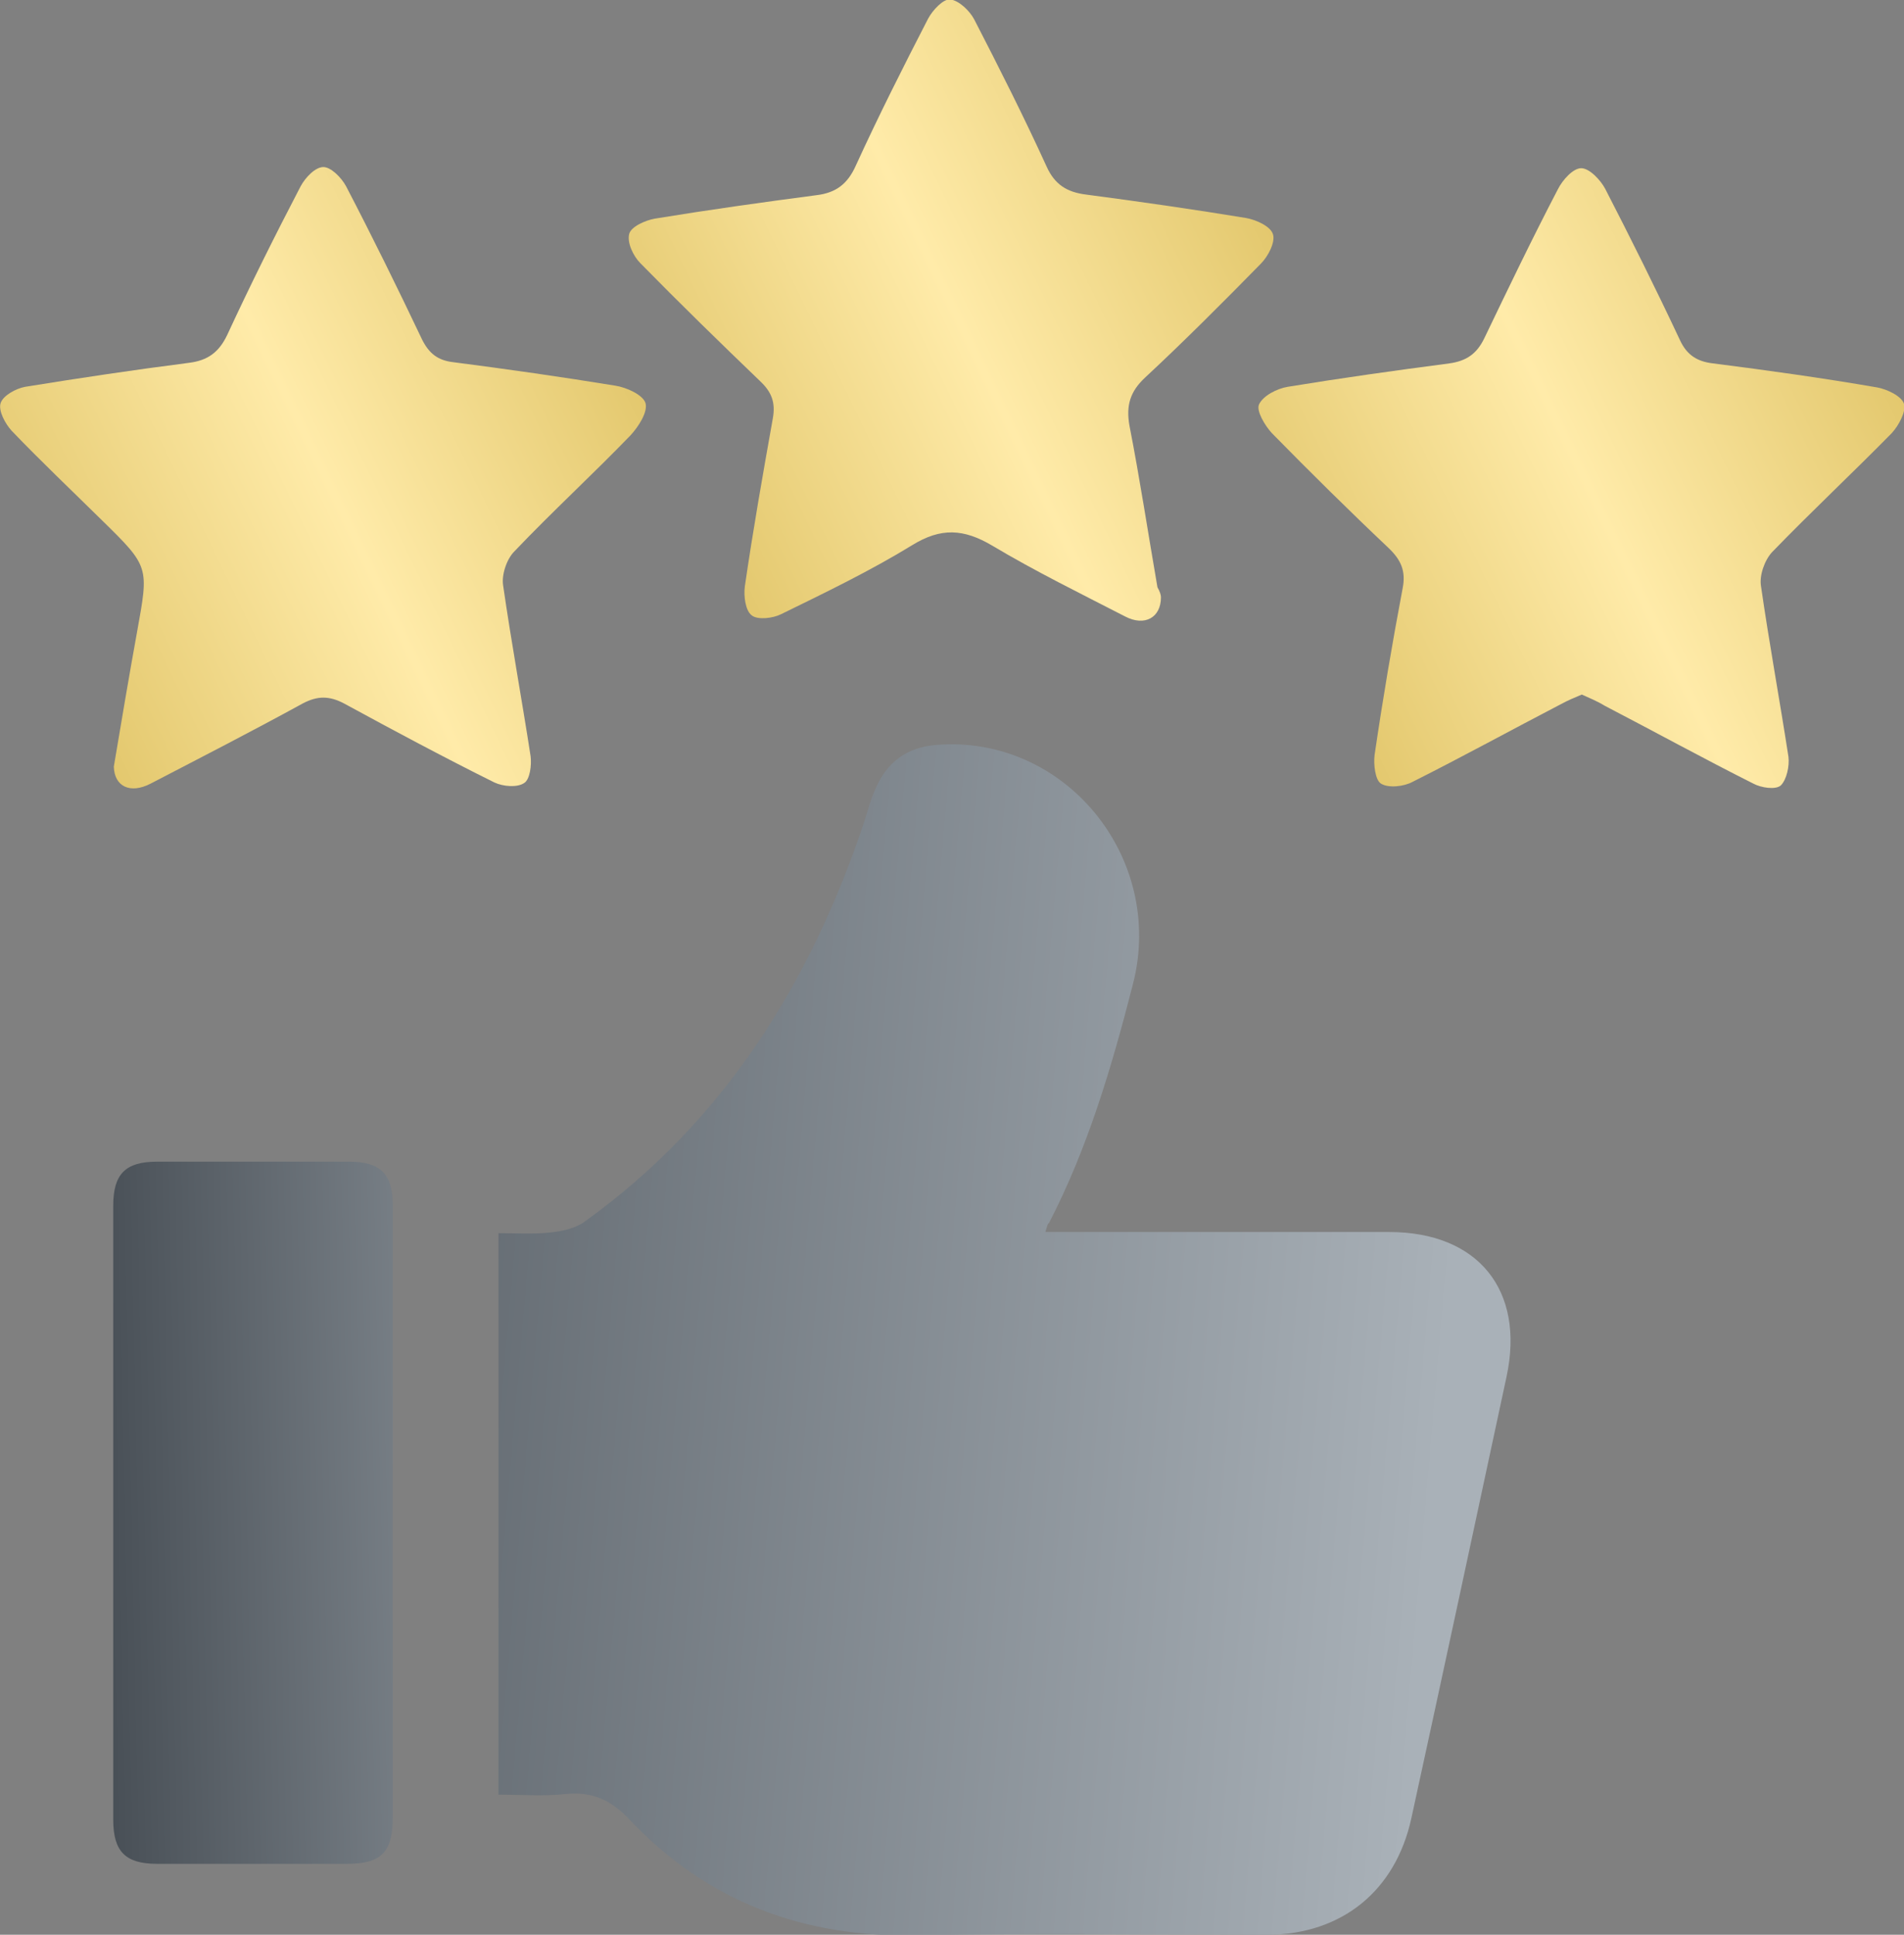 <svg xmlns="http://www.w3.org/2000/svg" width="63" height="64" viewBox="0 0 63 64" fill="none"><rect x="0" y="0" width="63" height="64" fill="#808080" stroke="none"/><g clip-path="url(#clip0_2921_75)"><path d="M34.59 40.754C38.434 40.754 42.2 40.754 45.966 40.754C48.901 40.754 50.466 42.673 49.848 45.543C48.805 50.409 47.762 55.275 46.7 60.142C46.178 62.546 44.401 63.981 41.968 64C38.086 64 34.204 63.942 30.322 64.019C26.594 64.097 23.408 62.914 20.839 60.2C20.221 59.541 19.584 59.25 18.695 59.347C17.981 59.424 17.266 59.366 16.494 59.366C16.494 53.181 16.494 47.035 16.494 40.792C17.034 40.792 17.614 40.831 18.174 40.773C18.579 40.734 19.043 40.637 19.352 40.405C23.968 37.089 26.826 32.494 28.603 27.163C28.719 26.814 28.796 26.465 28.951 26.135C29.318 25.243 29.974 24.72 30.979 24.642C35.208 24.293 38.569 28.345 37.487 32.553C36.792 35.267 36 37.962 34.706 40.463C34.667 40.463 34.648 40.56 34.59 40.754Z" fill="url(#paint0_linear_2921_75)"></path><path d="M38.414 19.756C38.414 20.435 37.873 20.726 37.236 20.396C35.768 19.64 34.262 18.903 32.833 18.05C31.886 17.488 31.133 17.449 30.187 18.031C28.796 18.884 27.309 19.601 25.841 20.319C25.571 20.454 25.069 20.513 24.875 20.357C24.663 20.202 24.605 19.718 24.644 19.407C24.914 17.546 25.242 15.685 25.571 13.843C25.667 13.32 25.532 12.971 25.165 12.622C23.833 11.342 22.5 10.043 21.187 8.705C20.955 8.473 20.742 8.027 20.82 7.736C20.878 7.503 21.341 7.29 21.669 7.232C23.446 6.941 25.242 6.689 27.019 6.456C27.657 6.379 28.043 6.088 28.313 5.487C29.067 3.839 29.878 2.23 30.708 0.62C30.863 0.33 31.21 -0.039 31.442 -0.019C31.732 0.019 32.079 0.349 32.234 0.64C33.064 2.249 33.876 3.858 34.629 5.506C34.899 6.107 35.305 6.359 35.942 6.437C37.7 6.669 39.476 6.922 41.234 7.212C41.562 7.271 42.045 7.484 42.122 7.755C42.2 8.007 41.968 8.473 41.717 8.725C40.461 10.004 39.206 11.264 37.893 12.486C37.391 12.951 37.255 13.416 37.371 14.076C37.719 15.859 37.989 17.643 38.298 19.427C38.376 19.562 38.414 19.679 38.414 19.756Z" fill="url(#paint1_linear_2921_75)"></path><path d="M52.339 22.975C52.107 23.072 51.876 23.169 51.663 23.285C50.022 24.138 48.399 25.03 46.738 25.864C46.449 26.019 45.946 26.077 45.695 25.922C45.502 25.805 45.444 25.282 45.483 24.972C45.753 23.13 46.062 21.307 46.41 19.466C46.526 18.884 46.352 18.516 45.946 18.128C44.633 16.887 43.339 15.607 42.084 14.328C41.852 14.076 41.562 13.591 41.659 13.378C41.794 13.087 42.258 12.854 42.605 12.796C44.382 12.505 46.178 12.253 47.955 12.021C48.515 11.943 48.863 11.71 49.114 11.187C49.906 9.539 50.697 7.891 51.547 6.262C51.702 5.952 52.049 5.564 52.32 5.564C52.59 5.564 52.957 5.952 53.112 6.243C53.961 7.891 54.792 9.558 55.584 11.245C55.815 11.749 56.163 11.962 56.684 12.021C58.5 12.253 60.315 12.505 62.112 12.816C62.44 12.874 62.923 13.106 63 13.358C63.077 13.61 62.826 14.076 62.594 14.328C61.3 15.646 59.929 16.926 58.635 18.264C58.384 18.535 58.21 19.039 58.268 19.388C58.539 21.269 58.886 23.149 59.176 25.03C59.215 25.34 59.118 25.786 58.925 25.98C58.751 26.135 58.268 26.058 58.017 25.922C56.356 25.088 54.734 24.196 53.092 23.343C52.841 23.188 52.59 23.091 52.339 22.975Z" fill="url(#paint2_linear_2921_75)"></path><path d="M3.766 25.36C4.017 23.867 4.268 22.374 4.539 20.881C4.925 18.748 4.944 18.748 3.38 17.217C2.376 16.228 1.352 15.258 0.386 14.25C0.174 14.018 -0.058 13.591 0.019 13.339C0.097 13.087 0.521 12.854 0.83 12.796C2.627 12.505 4.442 12.234 6.258 12.001C6.876 11.924 7.242 11.652 7.513 11.09C8.285 9.423 9.097 7.794 9.946 6.165C10.101 5.875 10.429 5.526 10.7 5.526C10.951 5.526 11.298 5.875 11.453 6.165C12.322 7.833 13.152 9.52 13.963 11.226C14.195 11.691 14.485 11.924 15.006 11.982C16.803 12.214 18.579 12.467 20.356 12.757C20.742 12.816 21.283 13.068 21.36 13.339C21.438 13.63 21.129 14.114 20.858 14.405C19.603 15.704 18.27 16.926 17.015 18.244C16.764 18.496 16.59 19.02 16.648 19.369C16.919 21.249 17.266 23.13 17.556 25.011C17.594 25.302 17.537 25.786 17.343 25.902C17.112 26.058 16.648 26.019 16.358 25.883C14.678 25.049 13.017 24.158 11.376 23.266C10.893 23.014 10.506 23.014 10.024 23.266C8.363 24.177 6.663 25.049 4.983 25.922C4.307 26.271 3.785 26.019 3.766 25.36Z" fill="url(#paint3_linear_2921_75)"></path><path d="M12.998 50.041C12.998 53.395 12.998 56.768 12.998 60.122C12.998 61.266 12.612 61.654 11.491 61.654C9.386 61.654 7.3 61.654 5.195 61.654C4.152 61.654 3.747 61.247 3.747 60.2C3.747 53.434 3.747 46.648 3.747 39.881C3.747 38.834 4.152 38.427 5.195 38.427C7.32 38.427 9.444 38.427 11.549 38.427C12.592 38.427 12.998 38.834 12.998 39.881C12.998 43.255 12.998 46.648 12.998 50.041Z" fill="url(#paint4_linear_2921_75)"></path></g><defs><linearGradient id="paint0_linear_2921_75" x1="49.568" y1="24.621" x2="3.118" y2="20.639" gradientUnits="userSpaceOnUse"><stop stop-color="#A9B1B8"></stop><stop offset="1" stop-color="#495057"></stop></linearGradient><linearGradient id="paint1_linear_2921_75" x1="44.618" y1="3.925" x2="18.495" y2="16.537" gradientUnits="userSpaceOnUse"><stop stop-color="#D9BB58"></stop><stop offset="0.5" stop-color="#FFEBA9"></stop><stop offset="1" stop-color="#D9BB58"></stop></linearGradient><linearGradient id="paint2_linear_2921_75" x1="65.5" y1="9.5" x2="39.37" y2="22.17" gradientUnits="userSpaceOnUse"><stop stop-color="#D9BB58"></stop><stop offset="0.5" stop-color="#FFEBA9"></stop><stop offset="1" stop-color="#D9BB58"></stop></linearGradient><linearGradient id="paint3_linear_2921_75" x1="23.858" y1="9.471" x2="-2.293" y2="22.115" gradientUnits="userSpaceOnUse"><stop stop-color="#D9BB58"></stop><stop offset="0.5" stop-color="#FFEBA9"></stop><stop offset="1" stop-color="#D9BB58"></stop></linearGradient><linearGradient id="paint4_linear_2921_75" x1="23.5" y1="21" x2="2.967" y2="21.457" gradientUnits="userSpaceOnUse"><stop stop-color="#A9B1B8"></stop><stop offset="1" stop-color="#495057"></stop></linearGradient><clipPath id="clip0_2921_75"><rect width="63" height="64" fill="white"></rect></clipPath></defs></svg>